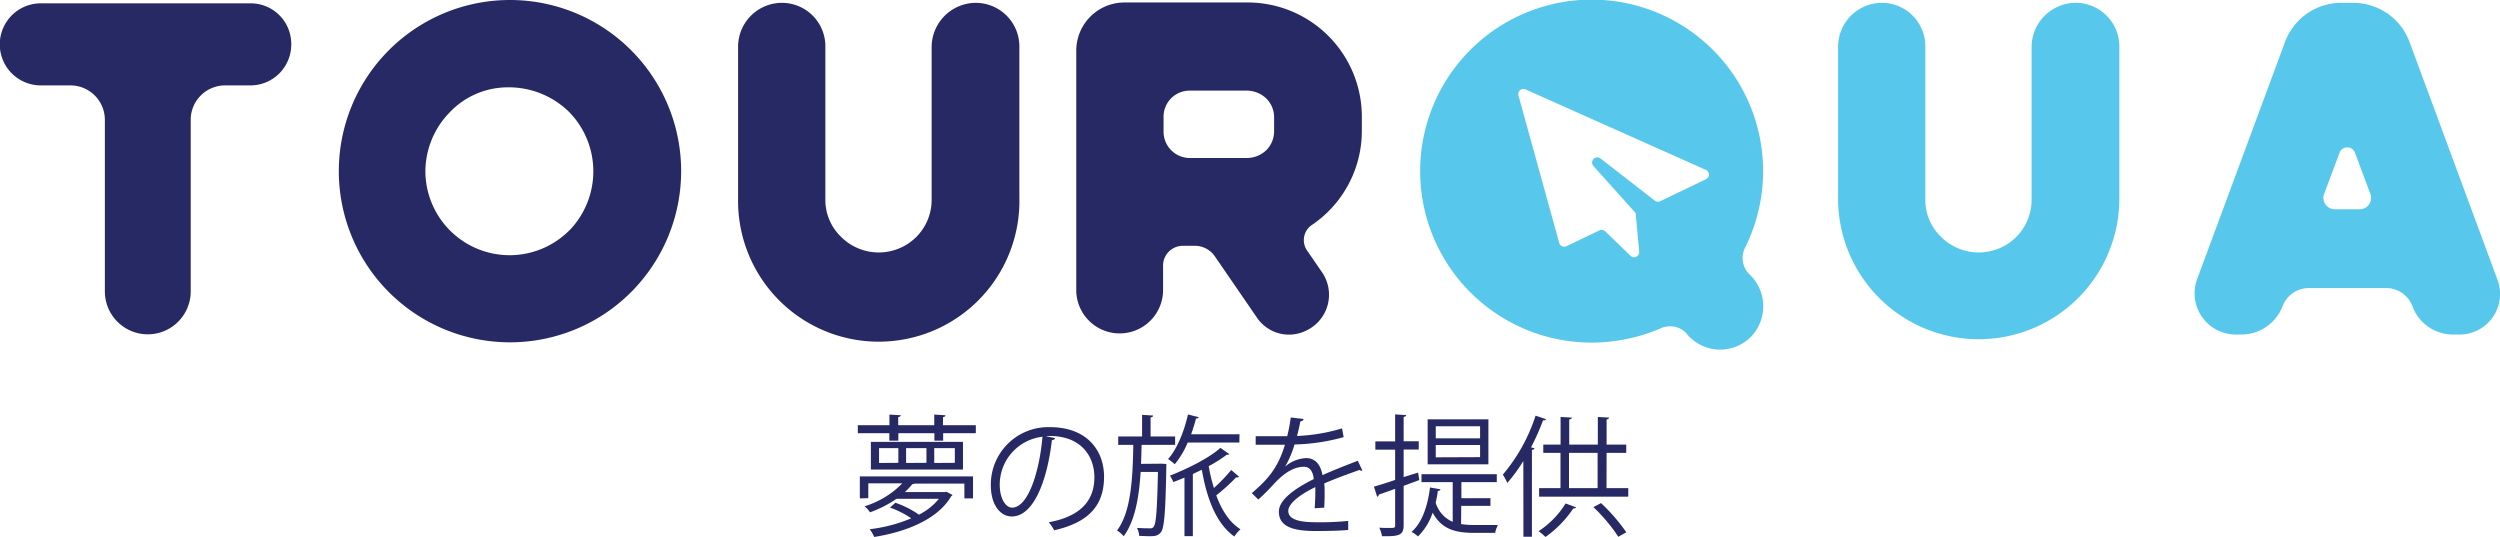 <svg id="Layer_1" data-name="Layer 1" xmlns="http://www.w3.org/2000/svg" viewBox="0 0 555.02 119.16"><defs><style>.cls-1{fill:#57c8eb;}.cls-2{fill:#272964;}</style></defs><path class="cls-1" d="M640.07,582.94a9.69,9.69,0,0,0-9.69-9.8,9.85,9.85,0,0,0-9.79,9.8v33.82a11.64,11.64,0,0,1-3.37,8.32,11.81,11.81,0,0,1-16.74,0,11.3,11.3,0,0,1-3.48-8.32V582.84a9.65,9.65,0,0,0-9.58-9.7,9.75,9.75,0,0,0-9.79,9.7v33.92a31.22,31.22,0,1,0,62.44-.32Z" transform="translate(-169.56 -572.51)"/><path class="cls-1" d="M715.57,646.78A9,9,0,0,0,724,634.56l-19.48-52.67A13.32,13.32,0,0,0,692,573.14h-2.64a13.32,13.32,0,0,0-12.53,8.75l-19.48,52.57A9.15,9.15,0,0,0,666,646.78h1.15a9.81,9.81,0,0,0,9.17-6.32,6.25,6.25,0,0,1,5.79-4h17.16a6.25,6.25,0,0,1,5.9,4.11,9.58,9.58,0,0,0,9,6.21Zm-19.79-31.29a2.53,2.53,0,0,1-2.32,3.48h-5.58a2.53,2.53,0,0,1-2.32-3.48l3.37-9a1.83,1.83,0,0,1,3.48,0Z" transform="translate(-169.56 -572.51)"/><path class="cls-2" d="M234.22,582.31a9,9,0,0,0-9.06-9.06H178.62a9.11,9.11,0,0,0,0,18.22h6.53a7.65,7.65,0,0,1,7.69,7.59V637.2a9.53,9.53,0,1,0,19.06,0V599.06a7.64,7.64,0,0,1,7.68-7.59h5.58A9.07,9.07,0,0,0,234.22,582.31Z" transform="translate(-169.56 -572.51)"/><path class="cls-2" d="M282.66,572.51a38,38,0,1,0,38.12,38A38,38,0,0,0,282.66,572.51ZM296,623.61a18.7,18.7,0,0,1-32-12.86,18.84,18.84,0,0,1,5.37-13.27,17.8,17.8,0,0,1,12.75-5.58,19.12,19.12,0,0,1,13.9,5.58,18.85,18.85,0,0,1,0,26.13Z" transform="translate(-169.56 -572.51)"/><path class="cls-2" d="M395.87,582.94a9.69,9.69,0,0,0-9.69-9.8,9.85,9.85,0,0,0-9.79,9.8v33.82a11.64,11.64,0,0,1-3.37,8.32,11.82,11.82,0,0,1-16.75,0,11.33,11.33,0,0,1-3.47-8.32V582.84a9.65,9.65,0,0,0-9.59-9.7,9.75,9.75,0,0,0-9.79,9.7v33.92a31.23,31.23,0,1,0,62.45-.32Z" transform="translate(-169.56 -572.51)"/><path class="cls-2" d="M459.47,645.94a8.79,8.79,0,0,0,3.58-13l-3.26-4.74a4.06,4.06,0,0,1,.94-5.69,25.2,25.2,0,0,0,11.17-21v-3.06a25.36,25.36,0,0,0-25.49-25.39H419.25a10.7,10.7,0,0,0-10.75,10.64V637.2a9.64,9.64,0,0,0,19.27,0v-5.69a4.39,4.39,0,0,1,4.43-4.43h2.63a5.36,5.36,0,0,1,4.42,2.32l9.27,13.49A8.59,8.59,0,0,0,459.47,645.94Zm-7.05-47.41v3.06a5.93,5.93,0,0,1-1.79,4.32,6.29,6.29,0,0,1-4.22,1.68H433.67a5.84,5.84,0,0,1-5.79-5.79v-3.37a5.78,5.78,0,0,1,5.79-5.8h12.74a6.29,6.29,0,0,1,4.22,1.69A5.84,5.84,0,0,1,452.42,598.53Z" transform="translate(-169.56 -572.51)"/><path class="cls-2" d="M362.9,676.75h20.45v-6.14H362.9Zm7.82-1.46V672h4.52v3.26Zm-6,0V672H369v3.26Zm12.25,0V672h4.57v3.26Zm1.95-10.18c.38-.06.53-.18.55-.41l-2.5-.15v2.36h-8v-1.8c.38-.06.55-.21.58-.41l-2.53-.15v2.36H360v1.77H367v1.66h2v-1.66h8v1.66h1.95v-1.66h7.25v-1.77H378.9Zm-16.59,18v-3.29h7.54a19.63,19.63,0,0,1-8.38,5.09,5.75,5.75,0,0,1,1.22,1.34,25.74,25.74,0,0,0,5.88-3H378a13.69,13.69,0,0,1-4.42,3.52,21.78,21.78,0,0,0-5.24-2.65l-1.2,1.08a19.91,19.91,0,0,1,4.72,2.38,33.67,33.67,0,0,1-9.23,2.42,7.23,7.23,0,0,1,1,1.72c6.84-1.08,14.06-3.79,17.12-9.06a.78.78,0,0,0,.29-.26l-1.37-.72-.35.08h-8.88a15,15,0,0,0,1.66-1.77.73.73,0,0,0,.47-.12h11.09v3.29h1.92v-4.89H360.45v4.89Z" transform="translate(-169.56 -572.51)"/><path class="cls-2" d="M401.75,669.35a8,8,0,0,1,.87-.05c6.81,0,9.9,4.36,9.9,9.16,0,5.5-3.43,8.76-10.13,10a11.13,11.13,0,0,1,1.22,1.78c7.05-1.63,11.06-5,11.06-11.9,0-5.68-3.64-11-12.05-11a12.76,12.76,0,0,0-13.09,12.83c0,4.6,2.21,7,4.65,7,4.84,0,7.86-7.88,8.91-16.94a.76.76,0,0,0,.73-.46Zm-7.51,15.86c-1.39,0-2.73-2-2.73-5.06A10.72,10.72,0,0,1,401,669.47C400.3,677.44,397.76,685.21,394.24,685.21Z" transform="translate(-169.56 -572.51)"/><path class="cls-2" d="M444.74,668.92H434c.41-1.14.79-2.33,1.08-3.49.38,0,.55-.09.61-.3l-2.39-.61c-.87,3.87-2.44,7.69-4.42,9.9a10.72,10.72,0,0,1,1.48,1.16,18.88,18.88,0,0,0,2.88-4.83h11.47Zm-21.86,6.57c.06-1.39.09-2.82.12-4.22h7.45v-1.86H425v-4.25c.38,0,.55-.2.58-.4l-2.47-.15v4.8h-5.3v1.86h3.35c-.12,7.4-.5,14.93-3.61,19a7,7,0,0,1,1.48,1.28c2.53-3.41,3.41-8.7,3.76-14.26h3.84c-.18,8.47-.41,11.46-.93,12.13a.79.79,0,0,1-.73.38c-.52,0-1.72,0-3-.09a4.24,4.24,0,0,1,.5,1.78c.78,0,1.54.06,2.18.06,1.14,0,2,0,2.68-.93s1-4.31,1.16-14.44a5.64,5.64,0,0,0,0-.67l-1-.06Zm17.61-3.55c-2.41,2.19-7,4.51-11.2,6.17a6,6,0,0,1,.75,1.43c.82-.32,1.66-.64,2.48-1v13h1.86V677.74c.67-.32,1.34-.62,2-.94,1.13,6.61,3.29,12.05,7.22,14.82a7.37,7.37,0,0,1,1.36-1.6c-2.41-1.52-4.16-4.19-5.38-7.54a42.83,42.83,0,0,0,4.42-4,.63.63,0,0,0,.64-.14l-1.74-1.49a37.71,37.71,0,0,1-3.84,4A38.9,38.9,0,0,1,437.9,676a29.65,29.65,0,0,0,4-2.53c.32,0,.49,0,.58-.15Z" transform="translate(-169.56 -572.51)"/><path class="cls-2" d="M471,674.8c-2.32.9-5.41,2.09-7.85,3.2-.38-2.36-1.63-3.79-3.61-3.79a7.72,7.72,0,0,0-4.69,1.9h0a21.27,21.27,0,0,0,2.1-4.92,44.27,44.27,0,0,0,10.91-1.63l-.35-1.95a40,40,0,0,1-10,1.69c.26-1,.53-2.07.73-3.23.44-.06.67-.24.73-.53l-2.85-.35a39.07,39.07,0,0,1-.79,4.16l-2,0c-1.19,0-3.26,0-5,0v1.9h4.86l1.63,0c-1.69,5.73-4.43,8.17-7.34,10.74l1.43,1.42c1.25-1.13,2.38-2.27,3.2-3.17,2.62-2.91,4.83-4.1,6.95-4.1,1.17,0,2,.9,2.16,2.73-4.37,2.18-7.74,4.66-7.74,7.22,0,3,2.47,4.31,8.06,4.31,3,0,5.61-.06,7.33-.24l0-2a63.46,63.46,0,0,1-7.3.29c-4,0-6-.81-6-2.5s2.68-3.69,6-5.3c0,.32,0,.73,0,1.17,0,1.13-.06,2.47-.15,3.52l2.13-.12c.06-1.13.09-2.18.09-3.11s0-1.6-.09-2.27c2.41-1.05,5.64-2.24,7.86-3a.7.7,0,0,0,.43.18.43.43,0,0,0,.18-.06Z" transform="translate(-169.56 -572.51)"/><path class="cls-2" d="M486.51,665.6v10H500v-10Zm1.8,4.22v-2.68h9.84v2.68Zm0,4.22V671.3h9.84V674Zm-3.92,3.38-3.21,1v-6.11h3.35v-1.83h-3.35v-5.41c.38-.06.53-.18.56-.41l-2.45-.15v6H474.9v1.83h4.39v6.72c-1.8.62-3.43,1.11-4.71,1.49l.73,2.27a.54.54,0,0,0,.35-.5c1-.35,2.26-.78,3.63-1.28v8.09c0,.59-.14.59-1.39.59-.59,0-1.31,0-2.13-.06a7.53,7.53,0,0,1,.61,1.89c3.73.06,4.8-.18,4.8-2.42v-8.76l3.47-1.28Zm9.57,7.39h6.49v-1.69H494v-3.58h7.86v-1.75H485.14v1.75h6.93v8.82a6.71,6.71,0,0,1-3.78-4.25c.2-.85.37-1.72.49-2.62.35,0,.52-.12.58-.35l-2.33-.41c-.52,4.22-1.8,7.89-4.1,9.87a6.53,6.53,0,0,1,1.43,1,13.23,13.23,0,0,0,3.26-5.27c2,3.67,5,4.48,9.22,4.48h4.66a6.18,6.18,0,0,1,.61-1.75h-5.18a18.74,18.74,0,0,1-3-.2Z" transform="translate(-169.56 -572.51)"/><path class="cls-2" d="M526.24,673.05h4.36v-1.83h-4.36v-5.59c.38-.06.52-.2.55-.41l-2.5-.14v6.14h-6.35v-5.59c.38-.06.56-.2.59-.41l-2.51-.14v6.14h-3.84v1.83H516v7.83h-4.74v1.89h19.79v-1.89h-4.83Zm-2,0v7.83h-6.35v-7.83Zm-16.47,18.63h1.89v-19.3c.38,0,.52-.17.58-.35l-.78-.2a52.92,52.92,0,0,0,2.67-6c.35,0,.56,0,.67-.26l-2.33-.78a38.62,38.62,0,0,1-7.27,13.09,15.35,15.35,0,0,1,1,1.84,35.28,35.28,0,0,0,3.55-4.86Zm22.84-1A40.14,40.14,0,0,0,525,684.2l-1.69.9a37.05,37.05,0,0,1,5.53,6.58Zm-13.47-6.4a19.87,19.87,0,0,1-6,6.16,10.76,10.76,0,0,1,1.52,1.29,24.28,24.28,0,0,0,6.19-6.35c.32,0,.56-.06.64-.23Z" transform="translate(-169.56 -572.51)"/><path class="cls-1" d="M558.46,633.93l-.74-.74a5.12,5.12,0,0,1-.74-5.69,38.07,38.07,0,1,0-34.12,21.07,39.19,39.19,0,0,0,15.38-3.16,5,5,0,0,1,5.69,1.06l.52.63a9.63,9.63,0,0,0,13.59.42A9.74,9.74,0,0,0,558.46,633.93Zm-10.14-21.64-10.18,4.89a1.14,1.14,0,0,1-1.2-.13l-12.08-9.38a1.15,1.15,0,0,0-1.56,1.67l9.38,10.46h0l.8,8.57a1.14,1.14,0,0,1-1.93.93l-5.61-5.43a1.18,1.18,0,0,0-1.3-.21l-7.32,3.52a1.15,1.15,0,0,1-1.6-.73l-9.05-32.74a1.14,1.14,0,0,1,1.57-1.35l40,17.85A1.14,1.14,0,0,1,548.32,612.29Z" transform="translate(-169.56 -572.51)"/></svg>